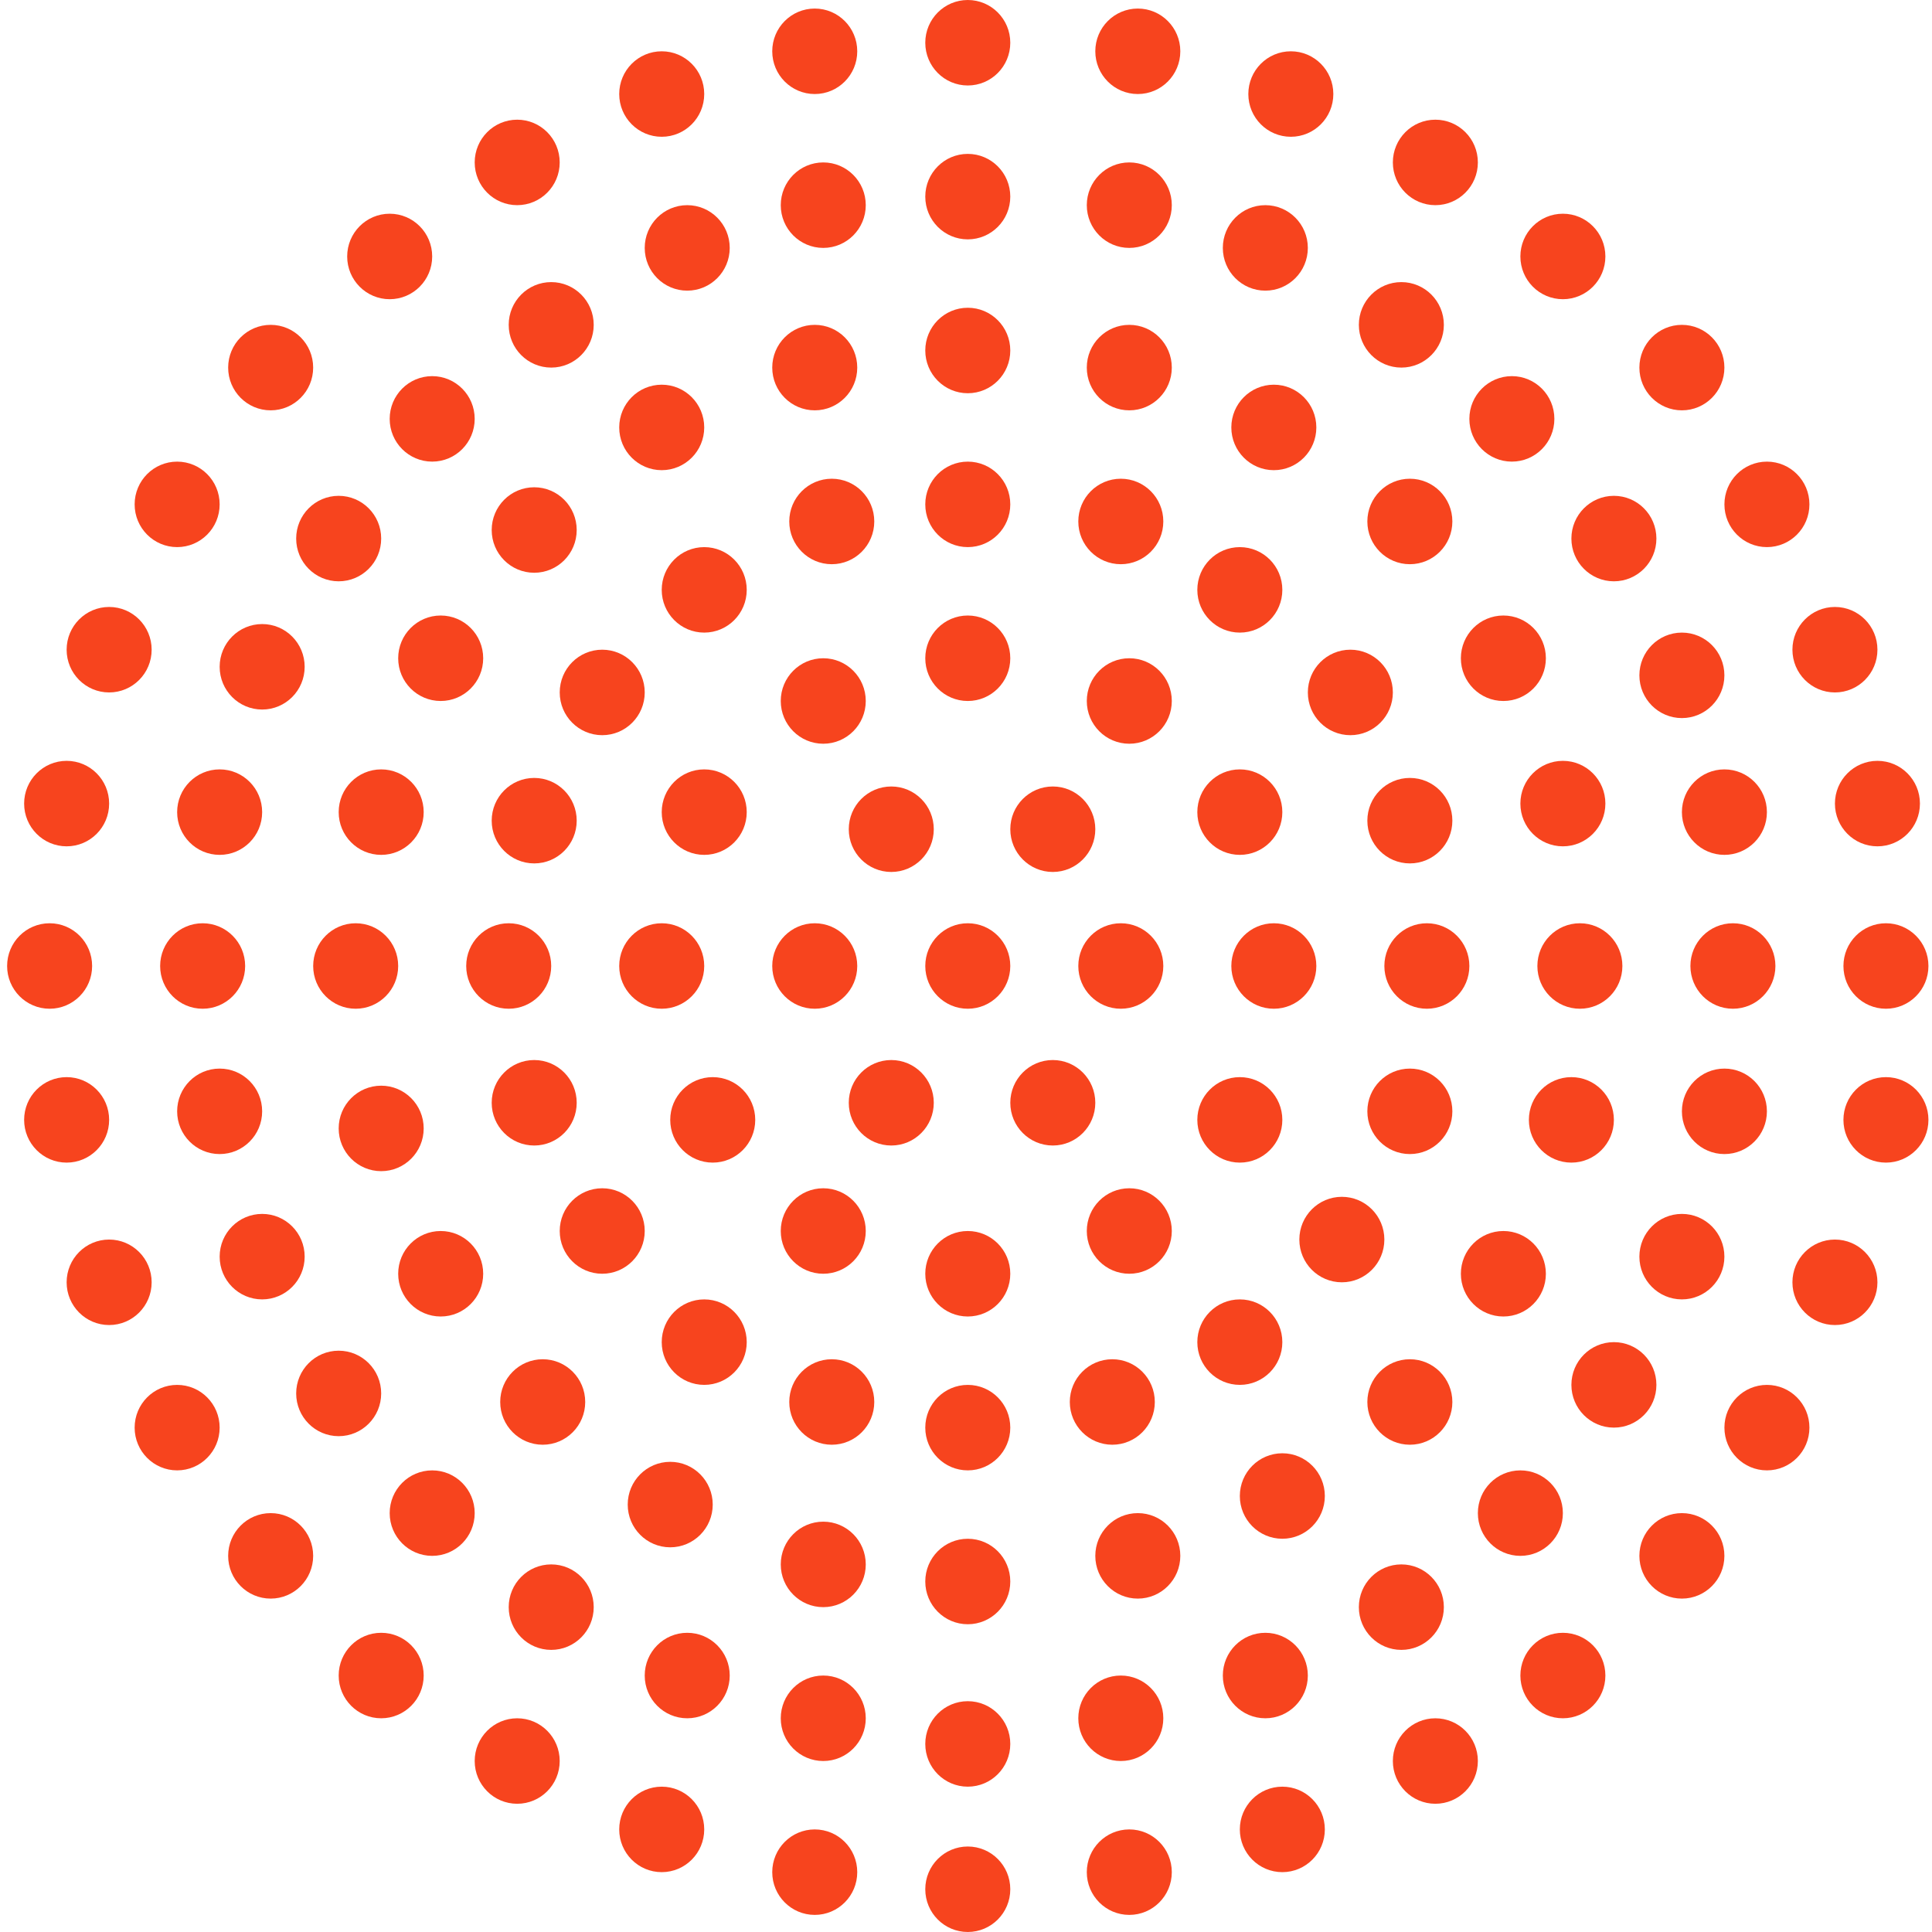 <svg width="180" height="180" viewBox="0 0 180 180" fill="none" xmlns="http://www.w3.org/2000/svg">
<g clip-path="url(#clip0_152_181)">
<path d="M98.087 81.239C100.274 81.239 102.047 79.456 102.047 77.257C102.047 75.058 100.274 73.275 98.087 73.275C95.9 73.275 94.127 75.058 94.127 77.257C94.127 79.456 95.9 81.239 98.087 81.239Z" fill="#F7441E"/>
<path d="M83.038 81.239C85.225 81.239 86.998 79.456 86.998 77.257C86.998 75.058 85.225 73.275 83.038 73.275C80.851 73.275 79.078 75.058 79.078 77.257C79.078 79.456 80.851 81.239 83.038 81.239Z" fill="#F7441E"/>
<path d="M76.701 69.292C78.888 69.292 80.661 67.509 80.661 65.31C80.661 63.111 78.888 61.328 76.701 61.328C74.514 61.328 72.741 63.111 72.741 65.31C72.741 67.509 74.514 69.292 76.701 69.292Z" fill="#F7441E"/>
<path d="M90.166 65.31C92.353 65.31 94.126 63.527 94.126 61.328C94.126 59.129 92.353 57.346 90.166 57.346C87.979 57.346 86.206 59.129 86.206 61.328C86.206 63.527 87.979 65.31 90.166 65.31Z" fill="#F7441E"/>
<path d="M105.214 69.292C107.401 69.292 109.174 67.509 109.174 65.31C109.174 63.111 107.401 61.328 105.214 61.328C103.027 61.328 101.254 63.111 101.254 65.31C101.254 67.509 103.027 69.292 105.214 69.292Z" fill="#F7441E"/>
<path d="M115.512 58.938C117.699 58.938 119.472 57.155 119.472 54.956C119.472 52.757 117.699 50.974 115.512 50.974C113.325 50.974 111.552 52.757 111.552 54.956C111.552 57.155 113.325 58.938 115.512 58.938Z" fill="#F7441E"/>
<path d="M131.353 52.566C133.54 52.566 135.313 50.783 135.313 48.584C135.313 46.385 133.54 44.602 131.353 44.602C129.166 44.602 127.393 46.385 127.393 48.584C127.393 50.783 129.166 52.566 131.353 52.566Z" fill="#F7441E"/>
<path d="M140.857 43.008C143.045 43.008 144.817 41.225 144.817 39.026C144.817 36.827 143.045 35.044 140.857 35.044C138.67 35.044 136.897 36.827 136.897 39.026C136.897 41.225 138.67 43.008 140.857 43.008Z" fill="#F7441E"/>
<path d="M156.698 38.23C158.885 38.23 160.658 36.447 160.658 34.248C160.658 32.049 158.885 30.266 156.698 30.266C154.511 30.266 152.738 32.049 152.738 34.248C152.738 36.447 154.511 38.23 156.698 38.23Z" fill="#F7441E"/>
<path d="M145.61 27.876C147.797 27.876 149.57 26.093 149.57 23.894C149.57 21.695 147.797 19.912 145.61 19.912C143.423 19.912 141.65 21.695 141.65 23.894C141.65 26.093 143.423 27.876 145.61 27.876Z" fill="#F7441E"/>
<path d="M130.561 34.247C132.748 34.247 134.521 32.464 134.521 30.265C134.521 28.066 132.748 26.283 130.561 26.283C128.374 26.283 126.601 28.066 126.601 30.265C126.601 32.464 128.374 34.247 130.561 34.247Z" fill="#F7441E"/>
<path d="M133.729 19.115C135.916 19.115 137.689 17.332 137.689 15.133C137.689 12.934 135.916 11.151 133.729 11.151C131.542 11.151 129.769 12.934 129.769 15.133C129.769 17.332 131.542 19.115 133.729 19.115Z" fill="#F7441E"/>
<path d="M118.68 43.805C120.867 43.805 122.64 42.022 122.64 39.823C122.64 37.624 120.867 35.841 118.68 35.841C116.493 35.841 114.72 37.624 114.72 39.823C114.72 42.022 116.493 43.805 118.68 43.805Z" fill="#F7441E"/>
<path d="M104.423 52.566C106.61 52.566 108.383 50.783 108.383 48.584C108.383 46.385 106.61 44.602 104.423 44.602C102.236 44.602 100.463 46.385 100.463 48.584C100.463 50.783 102.236 52.566 104.423 52.566Z" fill="#F7441E"/>
<path d="M105.214 38.23C107.401 38.23 109.174 36.447 109.174 34.248C109.174 32.049 107.401 30.266 105.214 30.266C103.027 30.266 101.254 32.049 101.254 34.248C101.254 36.447 103.027 38.23 105.214 38.23Z" fill="#F7441E"/>
<path d="M105.214 23.097C107.401 23.097 109.174 21.314 109.174 19.115C109.174 16.916 107.401 15.133 105.214 15.133C103.027 15.133 101.254 16.916 101.254 19.115C101.254 21.314 103.027 23.097 105.214 23.097Z" fill="#F7441E"/>
<path d="M117.888 27.079C120.075 27.079 121.848 25.296 121.848 23.097C121.848 20.898 120.075 19.115 117.888 19.115C115.701 19.115 113.928 20.898 113.928 23.097C113.928 25.296 115.701 27.079 117.888 27.079Z" fill="#F7441E"/>
<path d="M120.264 12.743C122.451 12.743 124.224 10.96 124.224 8.761C124.224 6.562 122.451 4.779 120.264 4.779C118.077 4.779 116.304 6.562 116.304 8.761C116.304 10.96 118.077 12.743 120.264 12.743Z" fill="#F7441E"/>
<path d="M106.007 8.761C108.194 8.761 109.967 6.978 109.967 4.779C109.967 2.58 108.194 0.797 106.007 0.797C103.82 0.797 102.047 2.58 102.047 4.779C102.047 6.978 103.82 8.761 106.007 8.761Z" fill="#F7441E"/>
<path d="M90.166 7.964C92.353 7.964 94.126 6.181 94.126 3.982C94.126 1.783 92.353 0 90.166 0C87.979 0 86.206 1.783 86.206 3.982C86.206 6.181 87.979 7.964 90.166 7.964Z" fill="#F7441E"/>
<path d="M75.908 8.761C78.095 8.761 79.868 6.978 79.868 4.779C79.868 2.58 78.095 0.797 75.908 0.797C73.721 0.797 71.948 2.58 71.948 4.779C71.948 6.978 73.721 8.761 75.908 8.761Z" fill="#F7441E"/>
<path d="M61.651 12.743C63.839 12.743 65.611 10.96 65.611 8.761C65.611 6.562 63.839 4.779 61.651 4.779C59.464 4.779 57.691 6.562 57.691 8.761C57.691 10.96 59.464 12.743 61.651 12.743Z" fill="#F7441E"/>
<path d="M48.186 19.115C50.373 19.115 52.146 17.332 52.146 15.133C52.146 12.934 50.373 11.151 48.186 11.151C45.999 11.151 44.226 12.934 44.226 15.133C44.226 17.332 45.999 19.115 48.186 19.115Z" fill="#F7441E"/>
<path d="M36.306 27.876C38.493 27.876 40.266 26.093 40.266 23.894C40.266 21.695 38.493 19.912 36.306 19.912C34.119 19.912 32.346 21.695 32.346 23.894C32.346 26.093 34.119 27.876 36.306 27.876Z" fill="#F7441E"/>
<path d="M25.217 38.23C27.404 38.23 29.177 36.447 29.177 34.248C29.177 32.049 27.404 30.266 25.217 30.266C23.03 30.266 21.257 32.049 21.257 34.248C21.257 36.447 23.03 38.23 25.217 38.23Z" fill="#F7441E"/>
<path d="M16.504 50.973C18.692 50.973 20.464 49.19 20.464 46.991C20.464 44.792 18.692 43.009 16.504 43.009C14.317 43.009 12.544 44.792 12.544 46.991C12.544 49.19 14.317 50.973 16.504 50.973Z" fill="#F7441E"/>
<path d="M10.168 64.513C12.355 64.513 14.129 62.73 14.129 60.531C14.129 58.332 12.355 56.549 10.168 56.549C7.981 56.549 6.208 58.332 6.208 60.531C6.208 62.73 7.981 64.513 10.168 64.513Z" fill="#F7441E"/>
<path d="M24.425 66.106C26.612 66.106 28.385 64.323 28.385 62.124C28.385 59.925 26.612 58.142 24.425 58.142C22.238 58.142 20.465 59.925 20.465 62.124C20.465 64.323 22.238 66.106 24.425 66.106Z" fill="#F7441E"/>
<path d="M31.554 54.159C33.741 54.159 35.514 52.376 35.514 50.177C35.514 47.978 33.741 46.195 31.554 46.195C29.367 46.195 27.594 47.978 27.594 50.177C27.594 52.376 29.367 54.159 31.554 54.159Z" fill="#F7441E"/>
<path d="M40.266 43.008C42.453 43.008 44.226 41.225 44.226 39.026C44.226 36.827 42.453 35.044 40.266 35.044C38.079 35.044 36.306 36.827 36.306 39.026C36.306 41.225 38.079 43.008 40.266 43.008Z" fill="#F7441E"/>
<path d="M51.355 34.247C53.542 34.247 55.315 32.464 55.315 30.265C55.315 28.066 53.542 26.283 51.355 26.283C49.167 26.283 47.395 28.066 47.395 30.265C47.395 32.464 49.167 34.247 51.355 34.247Z" fill="#F7441E"/>
<path d="M64.027 27.079C66.214 27.079 67.987 25.296 67.987 23.097C67.987 20.898 66.214 19.115 64.027 19.115C61.84 19.115 60.067 20.898 60.067 23.097C60.067 25.296 61.84 27.079 64.027 27.079Z" fill="#F7441E"/>
<path d="M76.701 23.097C78.888 23.097 80.661 21.314 80.661 19.115C80.661 16.916 78.888 15.133 76.701 15.133C74.514 15.133 72.741 16.916 72.741 19.115C72.741 21.314 74.514 23.097 76.701 23.097Z" fill="#F7441E"/>
<path d="M90.166 22.301C92.353 22.301 94.126 20.518 94.126 18.319C94.126 16.12 92.353 14.337 90.166 14.337C87.979 14.337 86.206 16.12 86.206 18.319C86.206 20.518 87.979 22.301 90.166 22.301Z" fill="#F7441E"/>
<path d="M90.166 36.637C92.353 36.637 94.126 34.854 94.126 32.655C94.126 30.456 92.353 28.673 90.166 28.673C87.979 28.673 86.206 30.456 86.206 32.655C86.206 34.854 87.979 36.637 90.166 36.637Z" fill="#F7441E"/>
<path d="M90.166 50.973C92.353 50.973 94.126 49.19 94.126 46.991C94.126 44.792 92.353 43.009 90.166 43.009C87.979 43.009 86.206 44.792 86.206 46.991C86.206 49.19 87.979 50.973 90.166 50.973Z" fill="#F7441E"/>
<path d="M77.494 52.566C79.681 52.566 81.454 50.783 81.454 48.584C81.454 46.385 79.681 44.602 77.494 44.602C75.307 44.602 73.534 46.385 73.534 48.584C73.534 50.783 75.307 52.566 77.494 52.566Z" fill="#F7441E"/>
<path d="M65.611 58.938C67.798 58.938 69.571 57.155 69.571 54.956C69.571 52.757 67.798 50.974 65.611 50.974C63.424 50.974 61.651 52.757 61.651 54.956C61.651 57.155 63.424 58.938 65.611 58.938Z" fill="#F7441E"/>
<path d="M56.108 68.495C58.294 68.495 60.068 66.712 60.068 64.513C60.068 62.314 58.294 60.531 56.108 60.531C53.92 60.531 52.148 62.314 52.148 64.513C52.148 66.712 53.92 68.495 56.108 68.495Z" fill="#F7441E"/>
<path d="M41.058 65.31C43.245 65.31 45.018 63.527 45.018 61.328C45.018 59.129 43.245 57.346 41.058 57.346C38.871 57.346 37.098 59.129 37.098 61.328C37.098 63.527 38.871 65.31 41.058 65.31Z" fill="#F7441E"/>
<path d="M49.77 53.362C51.958 53.362 53.73 51.579 53.73 49.38C53.73 47.181 51.958 45.398 49.77 45.398C47.584 45.398 45.81 47.181 45.81 49.38C45.81 51.579 47.584 53.362 49.77 53.362Z" fill="#F7441E"/>
<path d="M61.651 43.805C63.839 43.805 65.611 42.022 65.611 39.823C65.611 37.624 63.839 35.841 61.651 35.841C59.464 35.841 57.691 37.624 57.691 39.823C57.691 42.022 59.464 43.805 61.651 43.805Z" fill="#F7441E"/>
<path d="M75.908 38.23C78.095 38.23 79.868 36.447 79.868 34.248C79.868 32.049 78.095 30.266 75.908 30.266C73.721 30.266 71.948 32.049 71.948 34.248C71.948 36.447 73.721 38.23 75.908 38.23Z" fill="#F7441E"/>
<path d="M83.038 106.725C85.225 106.725 86.998 104.942 86.998 102.743C86.998 100.544 85.225 98.761 83.038 98.761C80.851 98.761 79.078 100.544 79.078 102.743C79.078 104.942 80.851 106.725 83.038 106.725Z" fill="#F7441E"/>
<path d="M76.701 118.672C78.888 118.672 80.661 116.889 80.661 114.69C80.661 112.491 78.888 110.708 76.701 110.708C74.514 110.708 72.741 112.491 72.741 114.69C72.741 116.889 74.514 118.672 76.701 118.672Z" fill="#F7441E"/>
<path d="M65.611 129.026C67.798 129.026 69.571 127.243 69.571 125.044C69.571 122.845 67.798 121.062 65.611 121.062C63.424 121.062 61.651 122.845 61.651 125.044C61.651 127.243 63.424 129.026 65.611 129.026Z" fill="#F7441E"/>
<path d="M50.563 134.602C52.75 134.602 54.523 132.819 54.523 130.62C54.523 128.421 52.75 126.638 50.563 126.638C48.376 126.638 46.603 128.421 46.603 130.62C46.603 132.819 48.376 134.602 50.563 134.602Z" fill="#F7441E"/>
<path d="M40.266 144.956C42.453 144.956 44.226 143.173 44.226 140.974C44.226 138.775 42.453 136.992 40.266 136.992C38.079 136.992 36.306 138.775 36.306 140.974C36.306 143.173 38.079 144.956 40.266 144.956Z" fill="#F7441E"/>
<path d="M35.514 160.088C37.701 160.088 39.474 158.305 39.474 156.106C39.474 153.907 37.701 152.124 35.514 152.124C33.327 152.124 31.554 153.907 31.554 156.106C31.554 158.305 33.327 160.088 35.514 160.088Z" fill="#F7441E"/>
<path d="M25.217 148.938C27.404 148.938 29.177 147.155 29.177 144.956C29.177 142.757 27.404 140.974 25.217 140.974C23.03 140.974 21.257 142.757 21.257 144.956C21.257 147.155 23.03 148.938 25.217 148.938Z" fill="#F7441E"/>
<path d="M31.554 133.805C33.741 133.805 35.514 132.022 35.514 129.823C35.514 127.624 33.741 125.841 31.554 125.841C29.367 125.841 27.594 127.624 27.594 129.823C27.594 132.022 29.367 133.805 31.554 133.805Z" fill="#F7441E"/>
<path d="M41.058 122.655C43.245 122.655 45.018 120.872 45.018 118.673C45.018 116.474 43.245 114.691 41.058 114.691C38.871 114.691 37.098 116.474 37.098 118.673C37.098 120.872 38.871 122.655 41.058 122.655Z" fill="#F7441E"/>
<path d="M56.108 118.672C58.294 118.672 60.068 116.889 60.068 114.69C60.068 112.491 58.294 110.708 56.108 110.708C53.92 110.708 52.148 112.491 52.148 114.69C52.148 116.889 53.92 118.672 56.108 118.672Z" fill="#F7441E"/>
<path d="M66.404 108.318C68.591 108.318 70.364 106.535 70.364 104.336C70.364 102.137 68.591 100.354 66.404 100.354C64.217 100.354 62.444 102.137 62.444 104.336C62.444 106.535 64.217 108.318 66.404 108.318Z" fill="#F7441E"/>
<path d="M49.77 106.725C51.958 106.725 53.73 104.942 53.73 102.743C53.73 100.544 51.958 98.761 49.77 98.761C47.584 98.761 45.81 100.544 45.81 102.743C45.81 104.942 47.584 106.725 49.77 106.725Z" fill="#F7441E"/>
<path d="M35.514 109.115C37.701 109.115 39.474 107.332 39.474 105.133C39.474 102.934 37.701 101.151 35.514 101.151C33.327 101.151 31.554 102.934 31.554 105.133C31.554 107.332 33.327 109.115 35.514 109.115Z" fill="#F7441E"/>
<path d="M20.464 107.522C22.651 107.522 24.424 105.739 24.424 103.54C24.424 101.341 22.651 99.558 20.464 99.558C18.277 99.558 16.504 101.341 16.504 103.54C16.504 105.739 18.277 107.522 20.464 107.522Z" fill="#F7441E"/>
<path d="M6.208 108.318C8.395 108.318 10.168 106.535 10.168 104.336C10.168 102.137 8.395 100.354 6.208 100.354C4.021 100.354 2.248 102.137 2.248 104.336C2.248 106.535 4.021 108.318 6.208 108.318Z" fill="#F7441E"/>
<path d="M10.168 123.451C12.355 123.451 14.129 121.668 14.129 119.469C14.129 117.27 12.355 115.487 10.168 115.487C7.981 115.487 6.208 117.27 6.208 119.469C6.208 121.668 7.981 123.451 10.168 123.451Z" fill="#F7441E"/>
<path d="M24.425 121.061C26.612 121.061 28.385 119.278 28.385 117.079C28.385 114.88 26.612 113.097 24.425 113.097C22.238 113.097 20.465 114.88 20.465 117.079C20.465 119.278 22.238 121.061 24.425 121.061Z" fill="#F7441E"/>
<path d="M16.504 136.991C18.692 136.991 20.464 135.208 20.464 133.009C20.464 130.81 18.692 129.027 16.504 129.027C14.317 129.027 12.544 130.81 12.544 133.009C12.544 135.208 14.317 136.991 16.504 136.991Z" fill="#F7441E"/>
<path d="M98.087 106.725C100.274 106.725 102.047 104.942 102.047 102.743C102.047 100.544 100.274 98.761 98.087 98.761C95.9 98.761 94.127 100.544 94.127 102.743C94.127 104.942 95.9 106.725 98.087 106.725Z" fill="#F7441E"/>
<path d="M104.423 93.982C106.61 93.982 108.383 92.199 108.383 90C108.383 87.801 106.61 86.018 104.423 86.018C102.236 86.018 100.463 87.801 100.463 90C100.463 92.199 102.236 93.982 104.423 93.982Z" fill="#F7441E"/>
<path d="M115.512 79.646C117.699 79.646 119.472 77.863 119.472 75.664C119.472 73.465 117.699 71.682 115.512 71.682C113.325 71.682 111.552 73.465 111.552 75.664C111.552 77.863 113.325 79.646 115.512 79.646Z" fill="#F7441E"/>
<path d="M125.809 68.495C127.996 68.495 129.769 66.712 129.769 64.513C129.769 62.314 127.996 60.531 125.809 60.531C123.622 60.531 121.849 62.314 121.849 64.513C121.849 66.712 123.622 68.495 125.809 68.495Z" fill="#F7441E"/>
<path d="M140.066 65.31C142.253 65.31 144.026 63.527 144.026 61.328C144.026 59.129 142.253 57.346 140.066 57.346C137.879 57.346 136.106 59.129 136.106 61.328C136.106 63.527 137.879 65.31 140.066 65.31Z" fill="#F7441E"/>
<path d="M150.363 54.159C152.55 54.159 154.323 52.376 154.323 50.177C154.323 47.978 152.55 46.195 150.363 46.195C148.176 46.195 146.403 47.978 146.403 50.177C146.403 52.376 148.176 54.159 150.363 54.159Z" fill="#F7441E"/>
<path d="M156.698 66.902C158.885 66.902 160.658 65.119 160.658 62.92C160.658 60.721 158.885 58.938 156.698 58.938C154.511 58.938 152.738 60.721 152.738 62.92C152.738 65.119 154.511 66.902 156.698 66.902Z" fill="#F7441E"/>
<path d="M145.61 78.85C147.797 78.85 149.57 77.067 149.57 74.868C149.57 72.669 147.797 70.886 145.61 70.886C143.423 70.886 141.65 72.669 141.65 74.868C141.65 77.067 143.423 78.85 145.61 78.85Z" fill="#F7441E"/>
<path d="M160.659 79.646C162.846 79.646 164.619 77.863 164.619 75.664C164.619 73.465 162.846 71.682 160.659 71.682C158.472 71.682 156.699 73.465 156.699 75.664C156.699 77.863 158.472 79.646 160.659 79.646Z" fill="#F7441E"/>
<path d="M174.916 78.85C177.103 78.85 178.876 77.067 178.876 74.868C178.876 72.669 177.103 70.886 174.916 70.886C172.729 70.886 170.956 72.669 170.956 74.868C170.956 77.067 172.729 78.85 174.916 78.85Z" fill="#F7441E"/>
<path d="M170.956 64.513C173.143 64.513 174.916 62.73 174.916 60.531C174.916 58.332 173.143 56.549 170.956 56.549C168.769 56.549 166.996 58.332 166.996 60.531C166.996 62.73 168.769 64.513 170.956 64.513Z" fill="#F7441E"/>
<path d="M131.353 80.442C133.54 80.442 135.313 78.659 135.313 76.46C135.313 74.261 133.54 72.478 131.353 72.478C129.166 72.478 127.393 74.261 127.393 76.46C127.393 78.659 129.166 80.442 131.353 80.442Z" fill="#F7441E"/>
<path d="M164.62 50.973C166.807 50.973 168.58 49.19 168.58 46.991C168.58 44.792 166.807 43.009 164.62 43.009C162.433 43.009 160.66 44.792 160.66 46.991C160.66 49.19 162.433 50.973 164.62 50.973Z" fill="#F7441E"/>
<path d="M118.68 93.982C120.867 93.982 122.64 92.199 122.64 90C122.64 87.801 120.867 86.018 118.68 86.018C116.493 86.018 114.72 87.801 114.72 90C114.72 92.199 116.493 93.982 118.68 93.982Z" fill="#F7441E"/>
<path d="M115.512 108.318C117.699 108.318 119.472 106.535 119.472 104.336C119.472 102.137 117.699 100.354 115.512 100.354C113.325 100.354 111.552 102.137 111.552 104.336C111.552 106.535 113.325 108.318 115.512 108.318Z" fill="#F7441E"/>
<path d="M105.214 118.672C107.401 118.672 109.174 116.889 109.174 114.69C109.174 112.491 107.401 110.708 105.214 110.708C103.027 110.708 101.254 112.491 101.254 114.69C101.254 116.889 103.027 118.672 105.214 118.672Z" fill="#F7441E"/>
<path d="M90.166 122.655C92.353 122.655 94.126 120.872 94.126 118.673C94.126 116.474 92.353 114.691 90.166 114.691C87.979 114.691 86.206 116.474 86.206 118.673C86.206 120.872 87.979 122.655 90.166 122.655Z" fill="#F7441E"/>
<path d="M90.166 136.991C92.353 136.991 94.126 135.208 94.126 133.009C94.126 130.81 92.353 129.027 90.166 129.027C87.979 129.027 86.206 130.81 86.206 133.009C86.206 135.208 87.979 136.991 90.166 136.991Z" fill="#F7441E"/>
<path d="M77.494 134.602C79.681 134.602 81.454 132.819 81.454 130.62C81.454 128.421 79.681 126.638 77.494 126.638C75.307 126.638 73.534 128.421 73.534 130.62C73.534 132.819 75.307 134.602 77.494 134.602Z" fill="#F7441E"/>
<path d="M76.701 149.734C78.888 149.734 80.661 147.951 80.661 145.752C80.661 143.553 78.888 141.77 76.701 141.77C74.514 141.77 72.741 143.553 72.741 145.752C72.741 147.951 74.514 149.734 76.701 149.734Z" fill="#F7441E"/>
<path d="M76.701 164.07C78.888 164.07 80.661 162.287 80.661 160.088C80.661 157.889 78.888 156.106 76.701 156.106C74.514 156.106 72.741 157.889 72.741 160.088C72.741 162.287 74.514 164.07 76.701 164.07Z" fill="#F7441E"/>
<path d="M75.908 178.407C78.095 178.407 79.868 176.624 79.868 174.425C79.868 172.226 78.095 170.443 75.908 170.443C73.721 170.443 71.948 172.226 71.948 174.425C71.948 176.624 73.721 178.407 75.908 178.407Z" fill="#F7441E"/>
<path d="M90.166 179.999C92.353 179.999 94.126 178.216 94.126 176.017C94.126 173.818 92.353 172.035 90.166 172.035C87.979 172.035 86.206 173.818 86.206 176.017C86.206 178.216 87.979 179.999 90.166 179.999Z" fill="#F7441E"/>
<path d="M90.166 166.46C92.353 166.46 94.126 164.677 94.126 162.478C94.126 160.279 92.353 158.496 90.166 158.496C87.979 158.496 86.206 160.279 86.206 162.478C86.206 164.677 87.979 166.46 90.166 166.46Z" fill="#F7441E"/>
<path d="M90.166 151.327C92.353 151.327 94.126 149.544 94.126 147.345C94.126 145.146 92.353 143.363 90.166 143.363C87.979 143.363 86.206 145.146 86.206 147.345C86.206 149.544 87.979 151.327 90.166 151.327Z" fill="#F7441E"/>
<path d="M103.631 134.602C105.818 134.602 107.591 132.819 107.591 130.62C107.591 128.421 105.818 126.638 103.631 126.638C101.444 126.638 99.671 128.421 99.671 130.62C99.671 132.819 101.444 134.602 103.631 134.602Z" fill="#F7441E"/>
<path d="M106.007 148.938C108.194 148.938 109.967 147.155 109.967 144.956C109.967 142.757 108.194 140.974 106.007 140.974C103.82 140.974 102.047 142.757 102.047 144.956C102.047 147.155 103.82 148.938 106.007 148.938Z" fill="#F7441E"/>
<path d="M104.423 164.07C106.61 164.07 108.383 162.287 108.383 160.088C108.383 157.889 106.61 156.106 104.423 156.106C102.236 156.106 100.463 157.889 100.463 160.088C100.463 162.287 102.236 164.07 104.423 164.07Z" fill="#F7441E"/>
<path d="M105.214 178.407C107.401 178.407 109.174 176.624 109.174 174.425C109.174 172.226 107.401 170.443 105.214 170.443C103.027 170.443 101.254 172.226 101.254 174.425C101.254 176.624 103.027 178.407 105.214 178.407Z" fill="#F7441E"/>
<path d="M119.472 174.424C121.659 174.424 123.432 172.641 123.432 170.442C123.432 168.243 121.659 166.46 119.472 166.46C117.285 166.46 115.512 168.243 115.512 170.442C115.512 172.641 117.285 174.424 119.472 174.424Z" fill="#F7441E"/>
<path d="M117.888 160.088C120.075 160.088 121.848 158.305 121.848 156.106C121.848 153.907 120.075 152.124 117.888 152.124C115.701 152.124 113.928 153.907 113.928 156.106C113.928 158.305 115.701 160.088 117.888 160.088Z" fill="#F7441E"/>
<path d="M119.472 143.362C121.659 143.362 123.432 141.579 123.432 139.38C123.432 137.181 121.659 135.398 119.472 135.398C117.285 135.398 115.512 137.181 115.512 139.38C115.512 141.579 117.285 143.362 119.472 143.362Z" fill="#F7441E"/>
<path d="M115.512 129.026C117.699 129.026 119.472 127.243 119.472 125.044C119.472 122.845 117.699 121.062 115.512 121.062C113.325 121.062 111.552 122.845 111.552 125.044C111.552 127.243 113.325 129.026 115.512 129.026Z" fill="#F7441E"/>
<path d="M125.017 119.469C127.204 119.469 128.977 117.686 128.977 115.487C128.977 113.288 127.204 111.505 125.017 111.505C122.83 111.505 121.057 113.288 121.057 115.487C121.057 117.686 122.83 119.469 125.017 119.469Z" fill="#F7441E"/>
<path d="M131.353 107.522C133.54 107.522 135.313 105.739 135.313 103.54C135.313 101.341 133.54 99.558 131.353 99.558C129.166 99.558 127.393 101.341 127.393 103.54C127.393 105.739 129.166 107.522 131.353 107.522Z" fill="#F7441E"/>
<path d="M146.402 108.318C148.589 108.318 150.362 106.535 150.362 104.336C150.362 102.137 148.589 100.354 146.402 100.354C144.215 100.354 142.442 102.137 142.442 104.336C142.442 106.535 144.215 108.318 146.402 108.318Z" fill="#F7441E"/>
<path d="M160.659 107.522C162.846 107.522 164.619 105.739 164.619 103.54C164.619 101.341 162.846 99.558 160.659 99.558C158.472 99.558 156.699 101.341 156.699 103.54C156.699 105.739 158.472 107.522 160.659 107.522Z" fill="#F7441E"/>
<path d="M175.708 108.318C177.895 108.318 179.668 106.535 179.668 104.336C179.668 102.137 177.895 100.354 175.708 100.354C173.521 100.354 171.748 102.137 171.748 104.336C171.748 106.535 173.521 108.318 175.708 108.318Z" fill="#F7441E"/>
<path d="M170.956 123.451C173.143 123.451 174.916 121.668 174.916 119.469C174.916 117.27 173.143 115.487 170.956 115.487C168.769 115.487 166.996 117.27 166.996 119.469C166.996 121.668 168.769 123.451 170.956 123.451Z" fill="#F7441E"/>
<path d="M164.62 136.991C166.807 136.991 168.58 135.208 168.58 133.009C168.58 130.81 166.807 129.027 164.62 129.027C162.433 129.027 160.66 130.81 160.66 133.009C160.66 135.208 162.433 136.991 164.62 136.991Z" fill="#F7441E"/>
<path d="M156.698 148.938C158.885 148.938 160.658 147.155 160.658 144.956C160.658 142.757 158.885 140.974 156.698 140.974C154.511 140.974 152.738 142.757 152.738 144.956C152.738 147.155 154.511 148.938 156.698 148.938Z" fill="#F7441E"/>
<path d="M145.61 160.088C147.797 160.088 149.57 158.305 149.57 156.106C149.57 153.907 147.797 152.124 145.61 152.124C143.423 152.124 141.65 153.907 141.65 156.106C141.65 158.305 143.423 160.088 145.61 160.088Z" fill="#F7441E"/>
<path d="M133.729 168.053C135.916 168.053 137.689 166.27 137.689 164.071C137.689 161.872 135.916 160.089 133.729 160.089C131.542 160.089 129.769 161.872 129.769 164.071C129.769 166.27 131.542 168.053 133.729 168.053Z" fill="#F7441E"/>
<path d="M130.561 153.716C132.748 153.716 134.521 151.933 134.521 149.734C134.521 147.535 132.748 145.752 130.561 145.752C128.374 145.752 126.601 147.535 126.601 149.734C126.601 151.933 128.374 153.716 130.561 153.716Z" fill="#F7441E"/>
<path d="M141.649 144.956C143.836 144.956 145.609 143.173 145.609 140.974C145.609 138.775 143.836 136.992 141.649 136.992C139.462 136.992 137.689 138.775 137.689 140.974C137.689 143.173 139.462 144.956 141.649 144.956Z" fill="#F7441E"/>
<path d="M150.363 133.008C152.55 133.008 154.323 131.225 154.323 129.026C154.323 126.827 152.55 125.044 150.363 125.044C148.176 125.044 146.403 126.827 146.403 129.026C146.403 131.225 148.176 133.008 150.363 133.008Z" fill="#F7441E"/>
<path d="M156.698 121.061C158.885 121.061 160.658 119.278 160.658 117.079C160.658 114.88 158.885 113.097 156.698 113.097C154.511 113.097 152.738 114.88 152.738 117.079C152.738 119.278 154.511 121.061 156.698 121.061Z" fill="#F7441E"/>
<path d="M140.066 122.655C142.253 122.655 144.026 120.872 144.026 118.673C144.026 116.474 142.253 114.691 140.066 114.691C137.879 114.691 136.106 116.474 136.106 118.673C136.106 120.872 137.879 122.655 140.066 122.655Z" fill="#F7441E"/>
<path d="M131.353 134.602C133.54 134.602 135.313 132.819 135.313 130.62C135.313 128.421 133.54 126.638 131.353 126.638C129.166 126.638 127.393 128.421 127.393 130.62C127.393 132.819 129.166 134.602 131.353 134.602Z" fill="#F7441E"/>
<path d="M62.443 144.159C64.63 144.159 66.403 142.376 66.403 140.177C66.403 137.978 64.63 136.195 62.443 136.195C60.256 136.195 58.483 137.978 58.483 140.177C58.483 142.376 60.256 144.159 62.443 144.159Z" fill="#F7441E"/>
<path d="M51.355 153.716C53.542 153.716 55.315 151.933 55.315 149.734C55.315 147.535 53.542 145.752 51.355 145.752C49.167 145.752 47.395 147.535 47.395 149.734C47.395 151.933 49.167 153.716 51.355 153.716Z" fill="#F7441E"/>
<path d="M64.027 160.088C66.214 160.088 67.987 158.305 67.987 156.106C67.987 153.907 66.214 152.124 64.027 152.124C61.84 152.124 60.067 153.907 60.067 156.106C60.067 158.305 61.84 160.088 64.027 160.088Z" fill="#F7441E"/>
<path d="M61.651 174.424C63.839 174.424 65.611 172.641 65.611 170.442C65.611 168.243 63.839 166.46 61.651 166.46C59.464 166.46 57.691 168.243 57.691 170.442C57.691 172.641 59.464 174.424 61.651 174.424Z" fill="#F7441E"/>
<path d="M48.186 168.053C50.373 168.053 52.146 166.27 52.146 164.071C52.146 161.872 50.373 160.089 48.186 160.089C45.999 160.089 44.226 161.872 44.226 164.071C44.226 166.27 45.999 168.053 48.186 168.053Z" fill="#F7441E"/>
<path d="M132.938 93.982C135.125 93.982 136.898 92.199 136.898 90C136.898 87.801 135.125 86.018 132.938 86.018C130.75 86.018 128.978 87.801 128.978 90C128.978 92.199 130.75 93.982 132.938 93.982Z" fill="#F7441E"/>
<path d="M147.194 93.982C149.381 93.982 151.154 92.199 151.154 90C151.154 87.801 149.381 86.018 147.194 86.018C145.007 86.018 143.234 87.801 143.234 90C143.234 92.199 145.007 93.982 147.194 93.982Z" fill="#F7441E"/>
<path d="M161.451 93.982C163.638 93.982 165.411 92.199 165.411 90C165.411 87.801 163.638 86.018 161.451 86.018C159.264 86.018 157.491 87.801 157.491 90C157.491 92.199 159.264 93.982 161.451 93.982Z" fill="#F7441E"/>
<path d="M175.708 93.982C177.895 93.982 179.668 92.199 179.668 90C179.668 87.801 177.895 86.018 175.708 86.018C173.521 86.018 171.748 87.801 171.748 90C171.748 92.199 173.521 93.982 175.708 93.982Z" fill="#F7441E"/>
<path d="M75.908 93.982C78.095 93.982 79.868 92.199 79.868 90C79.868 87.801 78.095 86.018 75.908 86.018C73.721 86.018 71.948 87.801 71.948 90C71.948 92.199 73.721 93.982 75.908 93.982Z" fill="#F7441E"/>
<path d="M61.651 93.982C63.839 93.982 65.611 92.199 65.611 90C65.611 87.801 63.839 86.018 61.651 86.018C59.464 86.018 57.691 87.801 57.691 90C57.691 92.199 59.464 93.982 61.651 93.982Z" fill="#F7441E"/>
<path d="M65.611 79.646C67.798 79.646 69.571 77.863 69.571 75.664C69.571 73.465 67.798 71.682 65.611 71.682C63.424 71.682 61.651 73.465 61.651 75.664C61.651 77.863 63.424 79.646 65.611 79.646Z" fill="#F7441E"/>
<path d="M49.77 80.442C51.958 80.442 53.73 78.659 53.73 76.46C53.73 74.261 51.958 72.478 49.77 72.478C47.584 72.478 45.81 74.261 45.81 76.46C45.81 78.659 47.584 80.442 49.77 80.442Z" fill="#F7441E"/>
<path d="M35.514 79.646C37.701 79.646 39.474 77.863 39.474 75.664C39.474 73.465 37.701 71.682 35.514 71.682C33.327 71.682 31.554 73.465 31.554 75.664C31.554 77.863 33.327 79.646 35.514 79.646Z" fill="#F7441E"/>
<path d="M20.464 79.646C22.651 79.646 24.424 77.863 24.424 75.664C24.424 73.465 22.651 71.682 20.464 71.682C18.277 71.682 16.504 73.465 16.504 75.664C16.504 77.863 18.277 79.646 20.464 79.646Z" fill="#F7441E"/>
<path d="M6.208 78.85C8.395 78.85 10.168 77.067 10.168 74.868C10.168 72.669 8.395 70.886 6.208 70.886C4.021 70.886 2.248 72.669 2.248 74.868C2.248 77.067 4.021 78.85 6.208 78.85Z" fill="#F7441E"/>
<path d="M47.395 93.982C49.582 93.982 51.355 92.199 51.355 90C51.355 87.801 49.582 86.018 47.395 86.018C45.208 86.018 43.435 87.801 43.435 90C43.435 92.199 45.208 93.982 47.395 93.982Z" fill="#F7441E"/>
<path d="M33.138 93.982C35.325 93.982 37.098 92.199 37.098 90C37.098 87.801 35.325 86.018 33.138 86.018C30.951 86.018 29.178 87.801 29.178 90C29.178 92.199 30.951 93.982 33.138 93.982Z" fill="#F7441E"/>
<path d="M18.88 93.982C21.067 93.982 22.84 92.199 22.84 90C22.84 87.801 21.067 86.018 18.88 86.018C16.693 86.018 14.92 87.801 14.92 90C14.92 92.199 16.693 93.982 18.88 93.982Z" fill="#F7441E"/>
<path d="M4.623 93.982C6.81 93.982 8.583 92.199 8.583 90C8.583 87.801 6.81 86.018 4.623 86.018C2.436 86.018 0.663 87.801 0.663 90C0.663 92.199 2.436 93.982 4.623 93.982Z" fill="#F7441E"/>
<path d="M90.166 93.982C92.353 93.982 94.126 92.199 94.126 90C94.126 87.801 92.353 86.018 90.166 86.018C87.979 86.018 86.206 87.801 86.206 90C86.206 92.199 87.979 93.982 90.166 93.982Z" fill="#F7441E"/>
</g>
<defs>
<clipPath id="clip0_152_181">
<rect width="180" height="180" fill="white"/>
</clipPath>
</defs>
</svg>
